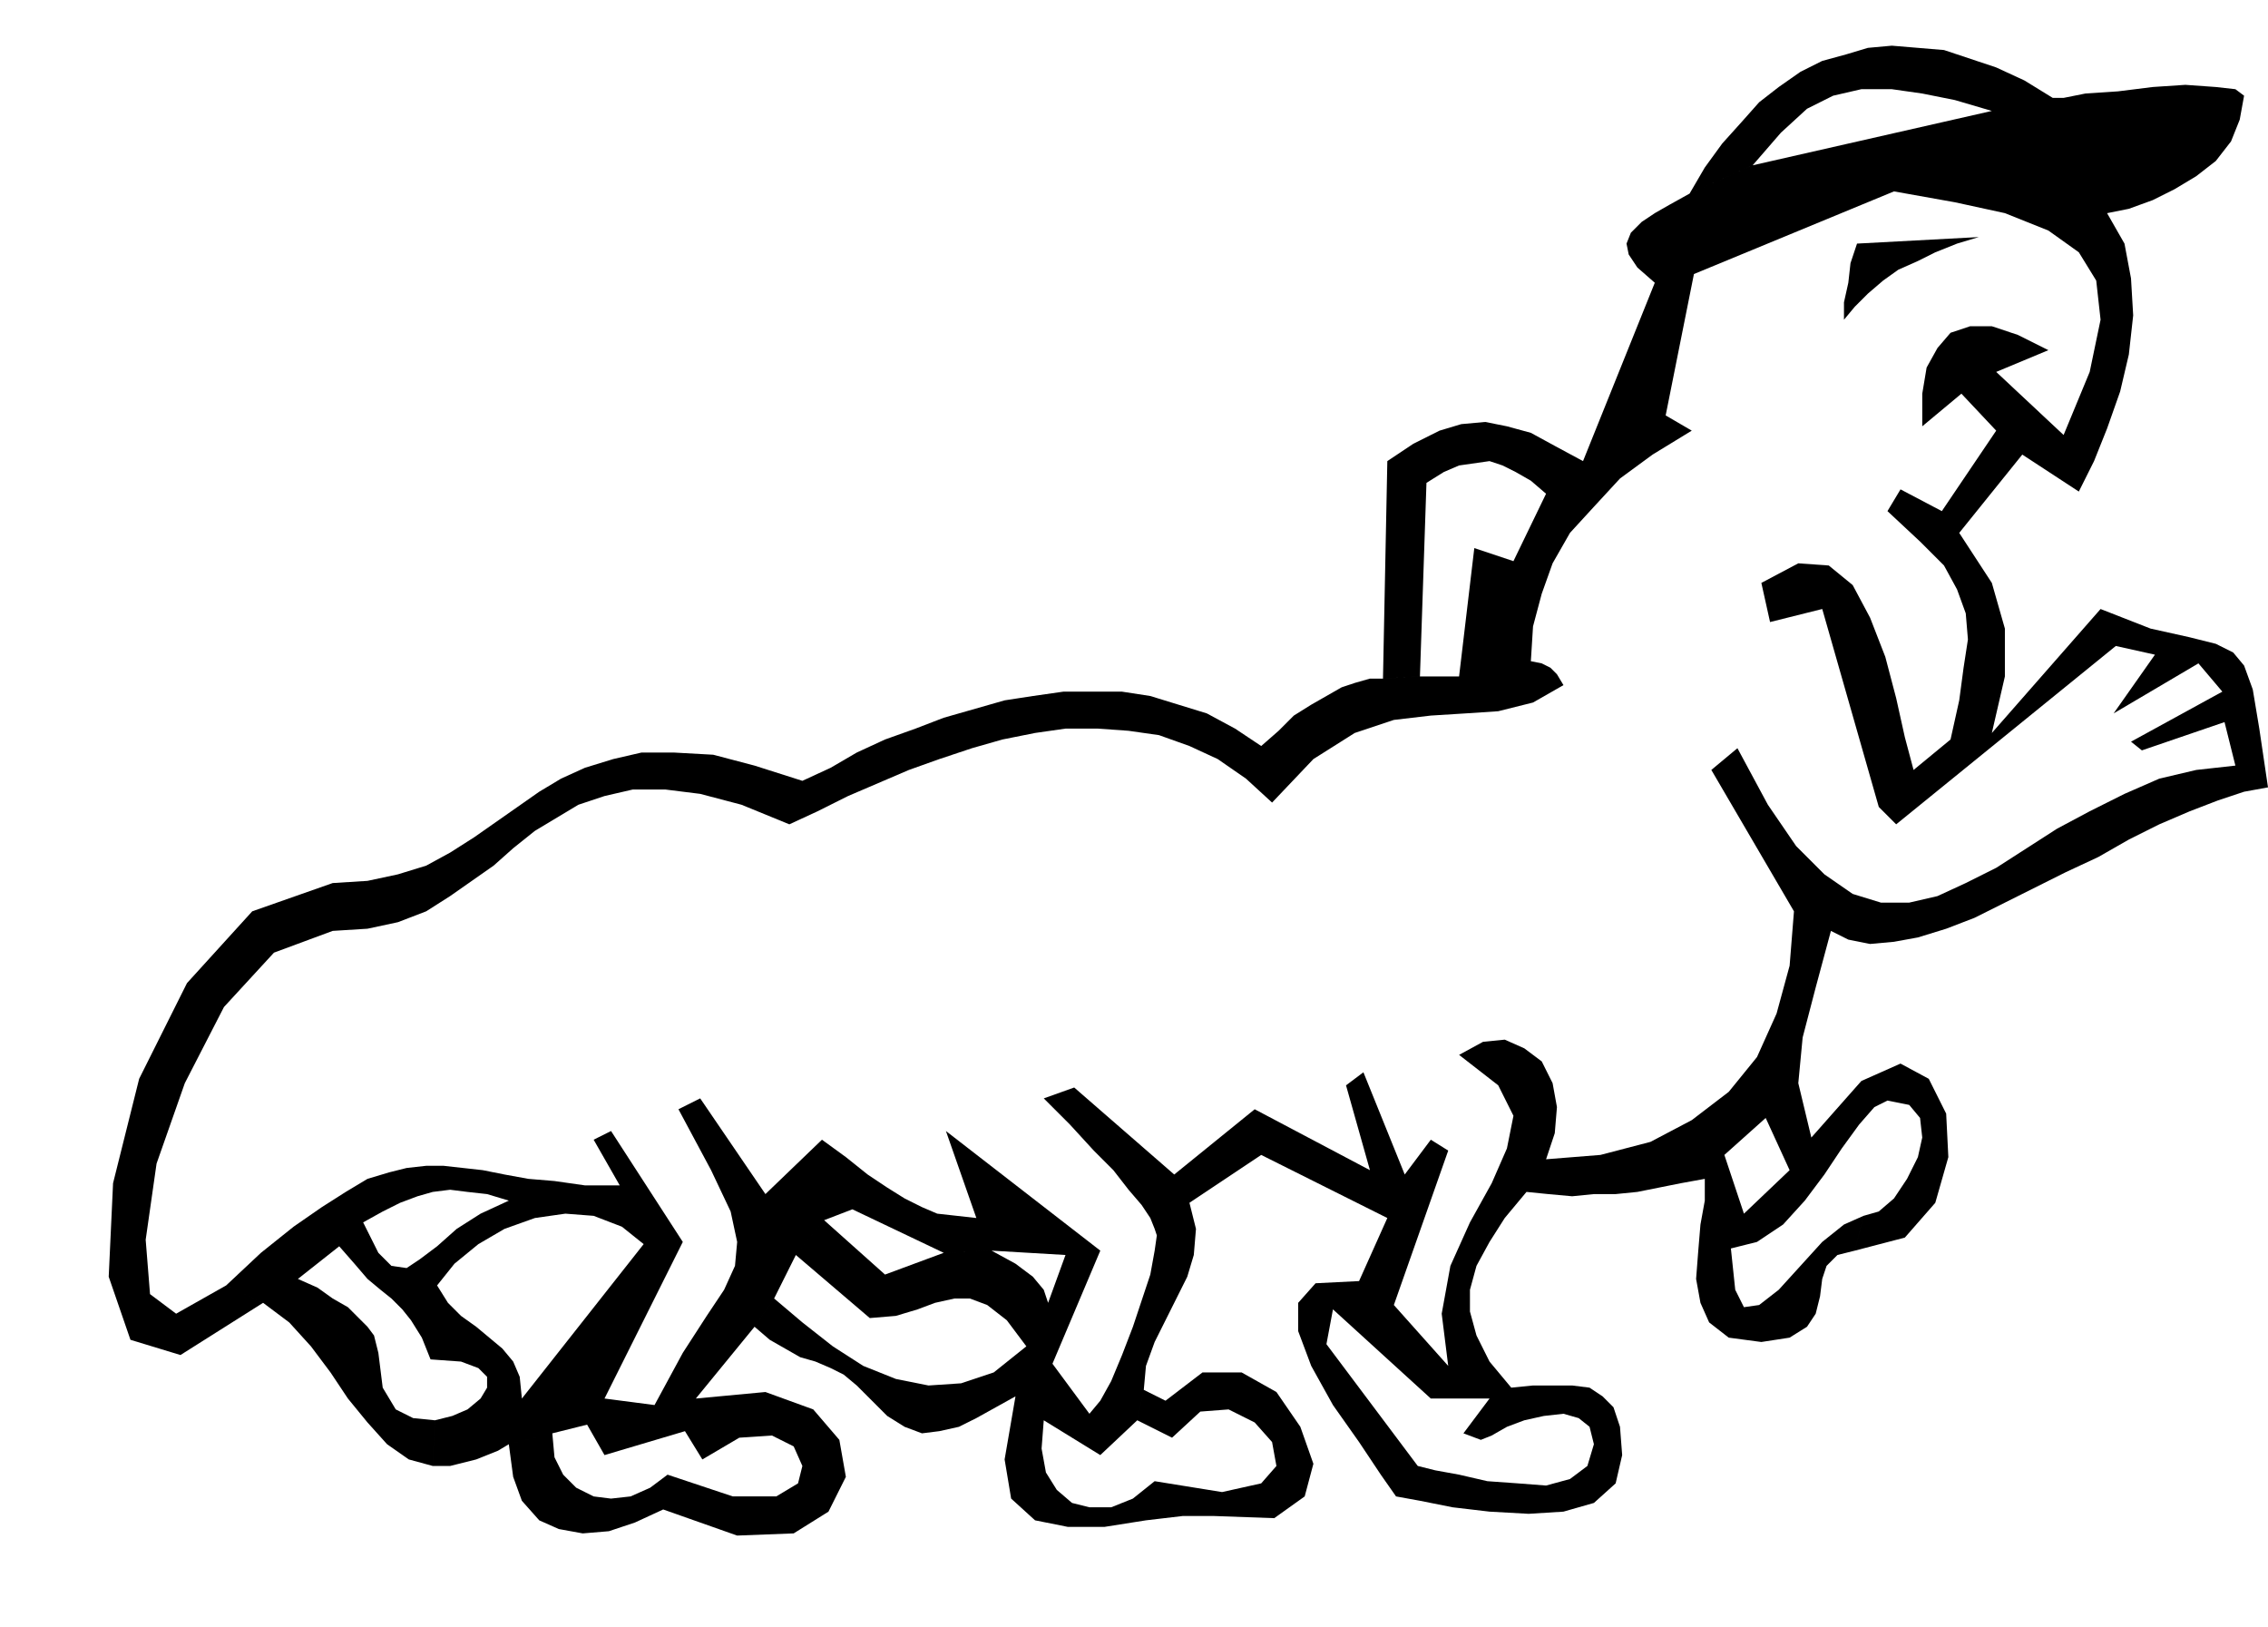 <svg xmlns="http://www.w3.org/2000/svg" width="1.043in" height="71.808" fill-rule="evenodd" stroke-linecap="round" preserveAspectRatio="none" viewBox="0 0 1043 748"><style>.pen1{stroke:none}.brush2{fill:#000}</style><path d="m910 109-10 3-10 4-8 4-9 4-7 5-7 6-6 6-5 6v-8l2-9 1-9 3-9 56-3z" class="pen1 brush2"/><path d="m636 312 2-100 12-8 12-6 10-3 11-1 10 2 11 3 11 6 13 7 33-82-8-7-4-6-1-5 2-5 5-5 6-4 7-4 9-5 29-13 110-25-17-5-15-3-14-2h-14l-13 3-12 6-12 11-13 15-29 13 7-12 8-11 9-10 8-9 9-7 10-7 10-5 11-3 10-3 11-1 12 1 12 1 12 4 12 4 13 6 13 8h5l10-2 15-1 16-2 15-1 14 1 9 1 4 3-2 11-4 10-7 9-9 7-10 6-10 5-11 4-10 2 8 14 3 16 1 17-2 18-4 17-6 17-6 15-7 14-26-17-29 36 15 23 6 21v22l-6 26 50-57 23 9 18 4 12 3 8 4 5 6 4 11 3 18 4 27-11 2-12 4-13 5-14 6-14 7-14 8-15 7-14 7-14 7-14 7-13 5-13 4-11 2-11 1-10-2-8-4-7 26-6 23-2 21 6 25 23-26 18-8 13 7 8 16 1 20-6 21-14 16-23 6 4-16 7-2 7-6 6-9 5-10 2-9-1-9-5-6-10-2-6 3-7 8-8 11-8 12-9 12-10 11-12 8-12 3 2 19 4 8 7-1 9-7 10-11 10-11 10-8 9-4-4 16-8 2-5 5-2 6-1 8-2 8-4 6-8 5-13 2-15-2-9-7-4-9-2-11 1-13 1-12 2-11v-10l9-11 9 27 21-20-11-24-19 17-9 11-11 2-10 2-10 2-10 1h-10l-10 1-11-1-10-1-10 12-7 11-6 11-3 11v10l3 11 6 12 10 12-10 5h-27l-45-41-3 16 42 56 8 2 11 2 13 3 14 1 13 1 11-3 8-6 3-10-2-8-5-4-7-2-9 1-9 2-8 3-7 4-5 2-8-3 12-16 10-5 10-1h18l8 1 6 4 5 5 3 9 1 13-3 13-10 9-14 4-16 1-18-1-17-2-15-3-11-2-7-10-10-15-12-17-10-18-6-16v-13l8-9 20-1 13-29-58-29-33 22 3 12-1 12-3 10-5 10-5 10-5 10-4 11-1 11-3 14-17 16-26-16-1 13 2 11 5 8 7 6 8 2h10l10-4 10-8 31 5 18-4 7-8-2-11-8-9-12-6-13 1-13 12-16-8 3-14 10 5 17-13h18l16 9 11 16 6 17-4 15-14 10-28-1h-14l-17 2-19 3h-17l-15-3-11-10-3-18 5-29-9 5-9 5-8 4-9 2-8 1-8-3-8-5-8-8-6-6-6-5-6-3-7-3-7-2-7-4-7-4-7-6 9-13 13 11 14 11 14 9 15 6 15 3 15-1 15-5 15-12-9-12-9-7-8-3h-7l-9 2-8 3-10 3-12 1-34-29 13-16 28 25 27-10 22-1 11 6 8 6 5 6 2 6 8-22-34-2-22 1-42-20-13 5-13 16-10 20-9 13-27 33 32-3 22 8 12 14 3 17-8 16-16 10-26 1-34-12-13 6-12 4-12 1-11-2-9-4-8-9-4-11-2-15 20-5 1 11 4 8 6 6 8 4 8 1 9-1 9-4 8-6 30 10h20l10-6 2-8-4-9-10-5-15 1-17 10-8-13-37 11-8-14-16 4-20 5-5 3-5 2-5 2-4 1-4 1-4 1h-8l1-21 8-2 7-3 6-5 3-5v-5l-4-4-8-3-14-1-4-10-5-8-4-5-5-5-5-4-6-5-6-7-7-8 11-11 7 14 6 6 7 1 6-4 8-6 9-8 11-7 13-6-10-3-9-1-8-1-8 1-7 2-8 3-8 4-9 5-11 11-19 15 9 4 7 5 7 4 5 5 4 4 3 4 1 4 1 4 2 16 6 10 8 4 10 1-1 21-11-3-10-7-9-10-9-11-8-12-9-12-10-11-12-9-17-8 16-15 15-12 13-9 11-7 10-6 10-3 8-2 9-1h8l9 1 9 1 10 2 11 2 12 1 14 2h16l-12-21 8-4 33 51-18 1-10-8-13-5-13-1-14 2-14 5-12 7-11 9-8 10 5 8 6 6 7 5 6 5 6 5 5 6 3 7 1 10 56-71 18-1-36 72 23 3 13-24 11-17 8-12 5-11 1-11-3-14-9-19-15-28 10-5 30 44 26-25 11 8 10 8 9 6 8 5 8 4 7 3 9 1 9 1-14-40 71 55-22 52 17 23 5-6 5-9 5-12 5-13 4-12 4-12 2-11 1-7-1-3-2-5-4-6-6-7-7-9-9-9-11-12-12-12 14-5 46 40 37-30 53 28-11-39 8-6 19 47 12-16 8 5-25 71 25 28-3-24 4-22 9-20 10-18 7-16 3-15-7-14-18-14 11-6 10-1 9 4 8 6 5 10 2 11-1 12-4 12 25-2 23-6 19-10 17-13 13-16 9-20 6-22 2-25-38-65 12-10 14 26 13 19 13 13 13 9 13 4h13l13-3 13-6 14-7 14-9 14-9 15-8 16-8 16-7 17-4 18-2-5-20-38 13-5-4 42-23-11-13-39 23 19-27-18-4-101 82-8-8-26-91-24 6-4-18 17-9 14 1 11 9 8 15 7 18 5 19 4 18 4 15 17-14 4-18 2-15 2-13-1-12-4-11-6-11-11-11-15-14 6-10 19 10 25-37-16-17-18 15v-15l2-12 5-9 6-7 9-3h10l12 4 14 7-24 10 31 29 12-29 5-24-2-18-8-13-14-10-20-8-23-5-28-5-92 38-13 65 12 7-18 11-15 11-12 13-11 12-8 14-5 14-4 15-1 16 5 1 4 2 3 3 3 5-14 8-16 4-15 1-16 1-17 2-18 6-19 12-19 20-12-11-13-9-13-6-14-5-14-2-14-1h-15l-14 2-15 3-14 4-15 5-14 5-14 6-14 6-14 7-13 6-22-9-19-5-16-2h-15l-13 3-12 4-10 6-10 6-10 8-9 8-10 7-10 7-11 7-13 5-14 3-16 1-27 10-23 25-18 35-13 37-5 35 2 25 12 9 23-13 17 8-38 24-23-7-10-29 2-43 12-48 22-44 30-33 37-13 16-1 14-3 13-4 11-6 11-7 10-7 10-7 10-7 10-6 11-5 13-4 13-3h15l18 1 19 5 22 7 13-6 12-7 13-6 14-5 13-5 14-4 14-4 13-2 14-2h27l13 2 13 4 13 4 13 7 12 8 8-7 7-7 8-5 7-4 7-4 6-2 7-2h6l17-1h18l7-59 18 6 15-31-7-6-7-4-6-3-6-2-7 1-7 1-7 3-8 5-3 89-17 1z" class="pen1 brush2"/></svg>
